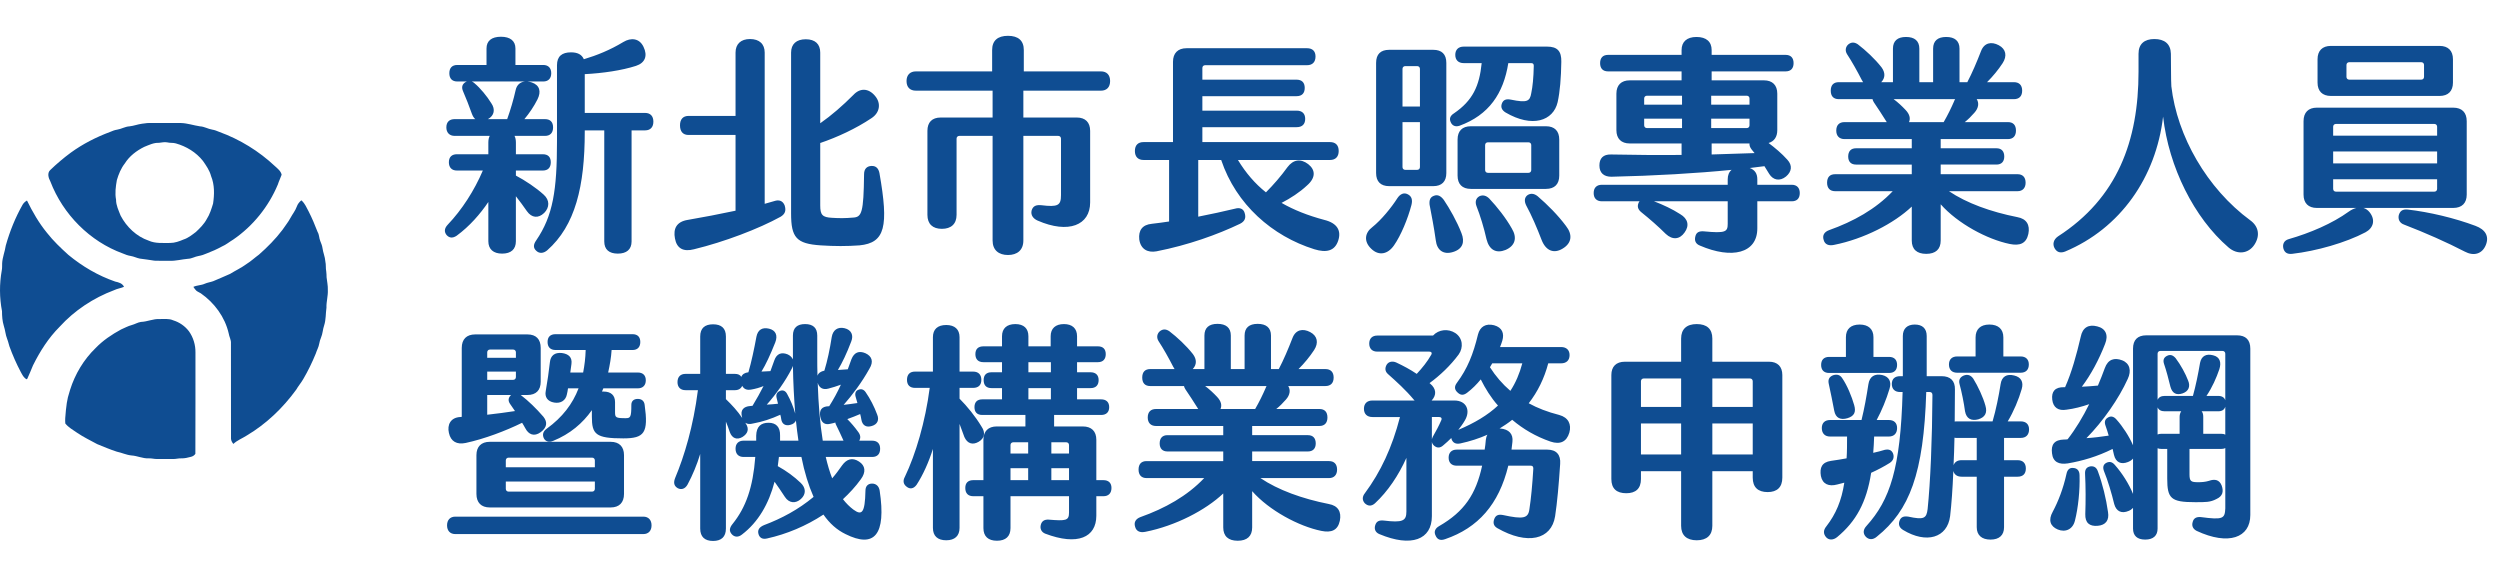<svg height="71" viewBox="0 0 305 71" width="305" xmlns="http://www.w3.org/2000/svg"><g fill="#0f4d92" transform="translate(0 .394)"><path d="m12.107 21.616c.672-.672.7-1.568-.056-2.24-.924-.84-2.268-1.736-3.388-2.324v-.616h3.276c.644 0 .98-.364.98-1.008s-.336-.98-.98-.98h-3.276v-1.428c0-.336-.056-.588-.168-.812h3.724c.616 0 .98-.364.98-1.036s-.364-1.008-.98-1.008h-2.52c.588-.7 1.176-1.568 1.596-2.408.476-.952.28-1.736-.7-2.072-.168-.056-.336-.084-.504-.112h1.904c.616 0 .98-.364.98-1.008s-.364-1.008-.98-1.008h-3.388v-2.016c0-.924-.644-1.428-1.764-1.428-1.148 0-1.764.504-1.764 1.428v2.016h-3.556c-.644 0-.98.364-.98 1.008s.336 1.008.98 1.008h1.148l-.168.084c-.392.252-.504.616-.28 1.12.336.756.756 1.848 1.064 2.716.112.308.252.532.42.672h-2.52c-.616 0-1.008.336-1.008 1.008 0 .644.392 1.036 1.008 1.036h4.284c-.112.224-.168.476-.168.812v1.428h-3.836c-.616 0-.98.336-.98.98s.364 1.008.98 1.008h3.164c-1.036 2.436-2.548 4.788-4.284 6.608-.42.448-.448.868-.14 1.26.336.364.728.42 1.232.084 1.568-1.148 2.884-2.66 3.864-4.116v4.788c0 .98.616 1.512 1.68 1.512 1.092 0 1.68-.532 1.68-1.512v-5.488c.476.588.924 1.232 1.344 1.82.588.84 1.4.896 2.1.224zm12.32-12.208h-7.364v-4.732c2.184-.112 4.508-.448 6.244-1.008 1.12-.364 1.456-1.232.924-2.324-.504-1.064-1.54-1.148-2.464-.588-1.624.98-3.22 1.624-4.816 2.1-.252-.588-.784-.84-1.568-.84-1.092 0-1.708.476-1.708 1.568v9.296c0 5.936-.476 9.072-2.548 12.096-.336.476-.364.896 0 1.232.392.392.896.336 1.344-.028 3.444-3.024 4.592-7.84 4.592-14.476v-.168h2.38v13.552c0 .98.588 1.484 1.652 1.484s1.68-.504 1.68-1.484v-13.552h1.652c.644 0 1.008-.392 1.008-1.064s-.364-1.064-1.008-1.064zm-18.76-1.176c-.532-.868-1.344-1.848-2.044-2.436-.112-.112-.224-.168-.336-.224h6.468c-.532.056-.98.392-1.12 1.036-.252 1.148-.644 2.464-1.036 3.556h-2.352c.784-.42.924-1.204.42-1.932zm34.524 11.928-1.176.336v-18.452c0-1.036-.644-1.652-1.792-1.652-1.12 0-1.764.616-1.764 1.652v7.728h-5.74c-.672 0-1.036.42-1.036 1.148 0 .756.364 1.176 1.036 1.176h5.74v9.24c-1.96.42-4.032.812-5.824 1.12-1.4.224-1.792 1.092-1.568 2.268.224 1.232 1.036 1.652 2.324 1.316 3.696-.896 7.896-2.492 10.584-3.976.532-.336.672-.728.476-1.372-.224-.56-.672-.728-1.26-.532zm12.824-3.416c-.112-.56-.42-.896-.98-.868s-.896.364-.896 1.008c-.056 4.704-.28 5.236-1.344 5.292-.924.084-1.708.084-2.548.028-1.204-.056-1.456-.364-1.456-1.512v-7.616c2.072-.7 4.368-1.764 6.244-3.024 1.036-.672 1.204-1.82.448-2.716-.812-.98-1.848-.98-2.632-.14-1.344 1.344-2.66 2.492-4.06 3.472v-8.624c0-1.036-.616-1.624-1.764-1.624s-1.792.588-1.792 1.624v19.628c0 2.94.644 3.696 3.612 3.892 1.708.112 3.192.112 4.732 0 3.136-.308 3.584-2.296 2.436-8.82zm27.02-12.404h-9.408v-2.604c0-1.148-.672-1.736-1.932-1.736s-1.932.588-1.932 1.736v2.604h-9.296c-.728 0-1.148.448-1.148 1.176 0 .756.42 1.176 1.148 1.176h9.352v3.276h-6.328c-1.064 0-1.624.588-1.624 1.624v10.248c0 1.12.644 1.708 1.764 1.708s1.792-.588 1.792-1.708v-9.296c0-.196.14-.336.336-.336h4.06v12.768c0 1.176.756 1.764 1.876 1.764s1.876-.588 1.876-1.764v-12.768h4.256c.196 0 .336.14.336.336v6.888c0 1.26-.364 1.484-2.408 1.232-.616-.056-1.008.084-1.176.644-.14.588.224 1.008.728 1.232 3.78 1.652 6.412.56 6.412-2.212v-8.736c0-1.036-.588-1.624-1.624-1.624h-6.524v-3.276h9.464c.7 0 1.12-.42 1.12-1.176s-.42-1.176-1.12-1.176zm27.244 18.116c-1.988-.532-3.696-1.204-5.208-2.072 1.092-.56 2.212-1.288 3.108-2.128 1.092-.952 1.036-1.904.14-2.604-.924-.7-1.82-.56-2.52.364-.784 1.092-1.736 2.184-2.632 3.08-1.344-1.064-2.464-2.38-3.416-3.948h11.228c.672 0 1.064-.392 1.064-1.092 0-.728-.392-1.092-1.064-1.092h-15.568v-1.82h11.508c.672 0 1.036-.364 1.036-1.008s-.364-1.008-1.036-1.008h-11.508v-1.764h11.48c.672 0 1.008-.364 1.008-1.008s-.336-1.008-1.008-1.008h-11.48v-1.428c0-.196.14-.336.336-.336h12.432c.672 0 1.036-.392 1.036-1.064 0-.644-.364-1.008-1.036-1.008h-14.7c-1.064 0-1.652.616-1.652 1.652v9.8h-3.584c-.672 0-1.064.364-1.064 1.092 0 .7.392 1.092 1.064 1.092h3.108v7.504c-.7.112-1.4.196-2.1.28-1.176.112-1.652.812-1.54 1.904.168 1.204 1.036 1.652 2.1 1.456 3.864-.756 7.448-2.044 10.192-3.36.616-.308.756-.756.56-1.344-.14-.476-.588-.672-1.148-.504-1.4.336-2.94.672-4.508.98v-6.916h2.8c1.82 5.432 6.244 9.296 11.368 10.892 1.456.448 2.492.224 2.912-1.064.392-1.204-.112-2.128-1.708-2.52zm16.492-11.48c3.612-1.316 5.376-3.948 5.964-7.644h2.8c.224 0 .308.112.308.336-.028 1.456-.14 2.548-.308 3.332-.168.98-.476 1.204-2.492.784-.588-.112-.924.028-1.092.476s0 .812.448 1.092c3.248 1.904 5.824 1.036 6.356-1.26.28-1.26.42-2.968.448-4.928.028-1.288-.476-1.848-1.736-1.848h-10.164c-.672 0-1.036.392-1.036 1.008s.364 1.008 1.036 1.008h2.184c-.28 2.8-1.092 4.564-3.388 6.132-.448.28-.588.644-.392 1.064.168.42.56.616 1.064.448zm-8.568 7.364h5.376c1.036 0 1.596-.56 1.596-1.596v-13.44c0-1.064-.56-1.596-1.596-1.596h-5.376c-1.036 0-1.596.532-1.596 1.596v13.44c0 1.036.56 1.596 1.596 1.596zm1.624-14.308c0-.196.14-.336.336-.336h1.456c.196 0 .336.14.336.336v4.592h-2.128zm0 6.496h2.128v5.488c0 .196-.14.336-.336.336h-1.456c-.196 0-.336-.14-.336-.336zm19.124 6.524v-4.396c0-1.036-.56-1.624-1.624-1.624h-9.156c-1.064 0-1.624.588-1.624 1.624v4.396c0 1.036.56 1.624 1.624 1.624h9.156c1.064 0 1.624-.588 1.624-1.624zm-3.416-.672c0 .196-.14.336-.336.336h-4.956c-.196 0-.336-.14-.336-.336v-3.052c0-.196.14-.336.336-.336h4.956c.196 0 .336.14.336.336zm-15.092 2.94c-.448-.224-.896-.028-1.232.476-.728 1.148-1.96 2.66-3.08 3.556-.896.672-1.064 1.736-.112 2.632.924.896 2.016.672 2.772-.42.84-1.204 1.68-3.22 2.128-4.928.168-.672 0-1.092-.476-1.316zm19.32 3.864c-.98-1.316-2.24-2.576-3.444-3.612-.42-.336-.84-.392-1.232-.14-.392.28-.42.756-.168 1.26.672 1.232 1.316 2.744 1.876 4.2.504 1.316 1.484 1.736 2.576 1.064 1.12-.672 1.232-1.708.392-2.772zm-14.896-3.164c-.336-.448-.728-.7-1.204-.504-.476.168-.588.56-.532 1.092.224 1.176.532 2.716.756 4.34.14 1.204.924 1.792 2.1 1.428 1.204-.364 1.456-1.232 1.036-2.296-.56-1.456-1.456-3.024-2.156-4.06zm5.544-.168c-.364-.364-.784-.476-1.204-.28-.448.252-.532.7-.364 1.176.476 1.204.924 2.688 1.232 4.06.336 1.344 1.204 1.764 2.324 1.316 1.176-.504 1.456-1.484.756-2.632-.728-1.288-1.792-2.632-2.744-3.64zm36.904-1.68h-4.2v-.672c0-.7-.308-1.148-.924-1.372.616-.084 1.204-.14 1.792-.224l.588.952c.476.756 1.288.924 2.044.308.7-.588.812-1.344.168-2.044-.7-.784-1.512-1.456-2.296-2.044.672-.196 1.064-.728 1.064-1.568v-4.452c0-1.036-.588-1.624-1.624-1.624h-6.384v-1.092h9.016c.644 0 .98-.364.98-1.008s-.336-1.008-.98-1.008h-9.016v-.588c0-1.008-.644-1.596-1.848-1.596-1.176 0-1.82.588-1.82 1.596v.588h-8.96c-.644 0-.98.364-.98 1.008s.336 1.008.98 1.008h8.96v1.092h-6.328c-1.036 0-1.624.588-1.624 1.624v4.452c0 1.036.588 1.624 1.624 1.624h6.328v1.4c-2.856.028-5.852 0-8.596-.056-.98-.028-1.428.476-1.428 1.344 0 .896.532 1.372 1.456 1.372 5.236-.112 10.444-.42 14.672-.84-.308.252-.476.644-.476 1.148v.672h-15.344c-.644 0-1.008.364-1.008 1.008s.364 1.008 1.008 1.008h4.592c-.056.056-.084.112-.112.168-.196.448-.112.812.336 1.176.98.784 2.072 1.736 2.968 2.632.84.784 1.708.672 2.296-.168.616-.84.42-1.68-.532-2.24-.952-.616-2.1-1.148-3.192-1.568h8.988v2.744c0 .98-.252 1.176-2.884.924-.588-.056-.952.112-1.064.616-.14.532.056.924.56 1.12 3.892 1.68 7 .952 7-2.1v-3.304h4.2c.616 0 .98-.336.98-1.008 0-.644-.364-1.008-.98-1.008zm-18.004-10.528c0-.196.14-.336.336-.336h4.284v1.092h-4.62zm12.516-.336c.196 0 .336.14.336.336v.756h-4.676v-1.092zm-12.18 3.948c-.196 0-.336-.14-.336-.336v-.812h4.62v1.148zm12.516-1.148v.812c0 .196-.14.336-.336.336h-4.34v-1.148zm-4.62 3.024h4.62c-.028.224.056.476.252.728.112.14.224.28.364.448l-5.236.168zm37.296 8.988c-3.248-.644-6.188-1.708-8.344-3.164h8.372c.616 0 .98-.392.98-1.036 0-.672-.364-1.036-.98-1.036h-9.38v-1.176h6.804c.616 0 .952-.364.952-.98 0-.644-.336-1.008-.952-1.008h-6.804v-1.12h8.204c.644 0 .98-.392.98-1.036 0-.672-.336-1.036-.98-1.036h-5.264c.42-.336.812-.728 1.176-1.148.504-.56.588-1.176.28-1.652h4.536c.644 0 1.008-.364 1.008-1.036s-.364-1.036-1.008-1.036h-3.276c.728-.728 1.372-1.512 1.904-2.324.56-.868.42-1.708-.476-2.184s-1.764-.308-2.156.7c-.532 1.372-1.092 2.688-1.68 3.808h-.952v-4.088c0-.952-.588-1.428-1.624-1.428s-1.596.476-1.596 1.428v4.088h-1.68v-4.088c0-.952-.588-1.428-1.624-1.428s-1.596.476-1.596 1.428v4.088h-1.428c.504-.532.504-1.176.028-1.82-.812-1.036-1.932-2.072-2.884-2.8-.42-.28-.784-.28-1.148 0-.336.28-.448.756-.168 1.204.588.896 1.232 2.044 1.792 3.136.056.112.112.196.168.28h-2.968c-.644 0-.98.364-.98 1.036s.336 1.036.98 1.036h4.116c.028.14.084.252.168.392.448.672 1.036 1.54 1.568 2.408h-5.152c-.644 0-1.008.364-1.008 1.036 0 .644.364 1.036 1.008 1.036h8.204v1.12h-6.804c-.616 0-.952.364-.952 1.008 0 .616.336.98.952.98h6.804v1.176h-9.352c-.644 0-.98.364-.98 1.036 0 .644.336 1.036.98 1.036h7.028c-2.072 2.184-4.788 3.696-7.784 4.76-.588.224-.812.644-.644 1.176.14.56.616.756 1.26.616 3.668-.728 7.336-2.632 9.492-4.676v4.144c0 1.064.616 1.624 1.764 1.624s1.764-.56 1.764-1.624v-4.424c2.072 2.352 5.684 4.284 8.428 4.844 1.232.252 2.016-.056 2.268-1.232.224-1.092-.224-1.848-1.344-2.044zm-13.636-13.076c-.42-.448-.924-.924-1.456-1.316h7.504c-.056.056-.084.14-.112.224-.364.84-.784 1.708-1.288 2.576h-4.228c.196-.448.084-.952-.42-1.484zm18.172 16.856c.28.504.7.644 1.288.42 6.748-2.828 11.088-9.044 11.956-16.464.7 6.16 3.78 12.348 7.98 15.96 1.064.924 2.436.784 3.164-.336s.504-2.24-.504-2.968c-5.292-3.892-8.932-10.276-9.632-16.352-.056-.896-.028-2.604-.056-3.976-.028-1.204-.784-1.792-2.016-1.792-1.204 0-1.932.588-1.932 1.792v2.184c0 8.456-2.576 15.428-9.828 20.104-.56.392-.672.952-.42 1.428zm33.712-18.564h13.272c1.036 0 1.624-.588 1.624-1.624v-2.856c0-1.036-.588-1.624-1.624-1.624h-13.272c-1.036 0-1.624.588-1.624 1.624v2.856c0 1.036.588 1.624 1.624 1.624zm1.904-3.78c0-.196.14-.336.336-.336h8.792c.196 0 .336.14.336.336v1.456c0 .196-.14.336-.336.336h-8.792c-.196 0-.336-.14-.336-.336zm2.072 17.444h10.948c1.064 0 1.652-.588 1.652-1.624v-8.96c0-1.064-.588-1.652-1.652-1.652h-16.632c-1.036 0-1.624.588-1.624 1.652v8.96c0 1.036.588 1.624 1.624 1.624h4.816c-.308.084-.616.224-.924.448-2.016 1.456-4.704 2.604-7.336 3.36-.588.168-.756.644-.644 1.12.14.532.504.728 1.064.672 2.968-.336 6.58-1.372 8.96-2.632.98-.532 1.232-1.512.504-2.436-.224-.28-.476-.448-.756-.532zm-3.36-10.248h12.012c.196 0 .336.14.336.336v1.092h-12.684v-1.092c0-.196.14-.336.336-.336zm12.348 4.816h-12.684v-1.456h12.684zm-12.684 3.108v-1.176h12.684v1.176c0 .196-.14.336-.336.336h-12.012c-.196 0-.336-.14-.336-.336zm17.36 4.508c-2.548-.952-5.6-1.68-8.26-1.988-.616-.056-.924.14-1.092.672-.112.504.084.98.672 1.176 2.548.98 5.208 2.156 7.364 3.276 1.092.588 2.128.308 2.576-.784s-.056-1.904-1.26-2.352zm-234.388 21.56c.812.14 1.4-.28 1.54-.98.056-.252.112-.504.14-.756h1.288c-.728 1.904-1.96 3.528-3.892 4.928-.448.336-.532.7-.364 1.12.196.448.644.56 1.148.364 2.072-.84 3.612-2.156 4.732-3.752v.784c0 2.156.448 2.66 3.836 2.66 2.576 0 3.08-.672 2.604-4.088-.056-.476-.364-.728-.84-.728-.504 0-.784.28-.784.728 0 1.512-.112 1.624-.7 1.624-1.204 0-1.288-.084-1.288-.728v-1.232c0-.84-.504-1.288-1.4-1.288-.056 0-.14 0-.196 0l.168-.392h4.2c.616 0 .98-.364.98-.98s-.364-.952-.98-.952h-3.612c.196-.896.364-1.82.42-2.744h2.548c.616 0 .952-.364.952-.98s-.336-.952-.952-.952h-9.38c-.644 0-.98.336-.98.952s.336.98.98.98h3.668c-.028.98-.14 1.876-.308 2.744h-1.568c.056-.364.084-.7.14-1.036.112-.812-.336-1.232-1.176-1.344-.868-.084-1.372.308-1.456 1.148-.14 1.176-.28 2.24-.504 3.5-.14.7.196 1.26 1.036 1.4zm-10.808 4.928c2.324-.504 4.9-1.484 6.888-2.464.14.196.252.448.392.672.392.756 1.064 1.064 1.876.476.756-.56.868-1.204.336-1.876-.896-1.036-1.82-1.932-2.772-2.66h.812c1.064 0 1.624-.588 1.624-1.624v-4.116c0-1.064-.56-1.652-1.624-1.652h-6.356c-1.064 0-1.652.588-1.652 1.652v8.4c-.084.028-.14.028-.224.028-1.148.084-1.568.952-1.344 1.932.224 1.064.98 1.456 2.044 1.232zm2.632-11.06c0-.196.14-.336.336-.336h2.828c.196 0 .336.14.336.336v.672h-3.5zm0 2.352h3.5v.672c0 .196-.14.336-.336.336h-3.164zm0 2.856h2.912c-.308.28-.42.644-.14 1.064.196.28.392.588.616.896-1.036.168-2.212.308-3.388.448zm15.064 5.712h-14.756c-1.036 0-1.624.588-1.624 1.624v4.732c0 1.064.588 1.652 1.624 1.652h14.756c1.036 0 1.624-.588 1.624-1.652v-4.732c0-1.036-.588-1.624-1.624-1.624zm-1.932 3.108h-10.864v-.84c0-.196.14-.336.336-.336h10.192c.196 0 .336.14.336.336zm0 2.632c0 .196-.14.336-.336.336h-10.192c-.196 0-.336-.14-.336-.336v-.896h10.864zm5.908 3.388h-22.932c-.644 0-1.008.42-1.008 1.064s.364 1.064 1.008 1.064h22.932c.644 0 1.008-.42 1.008-1.064s-.364-1.064-1.008-1.064zm28.84-3.164c-.084-.56-.448-.868-.924-.868s-.812.28-.812.868c-.056 2.772-.448 3.052-1.484 2.296-.448-.336-.868-.756-1.26-1.26.784-.728 1.54-1.54 2.184-2.436.644-.868.56-1.652-.224-2.156-.812-.532-1.512-.308-2.072.476-.392.56-.784 1.092-1.204 1.568-.308-.784-.56-1.652-.784-2.604h5.656c.644 0 .98-.364.98-1.008 0-.616-.336-.98-.98-.98h-1.568c.196-.336.168-.7-.168-1.12-.364-.504-.84-1.064-1.288-1.512.532-.196 1.064-.392 1.568-.616.056.224.112.42.14.644.112.728.588 1.036 1.288.812.672-.196.924-.728.644-1.4-.336-.924-.868-1.96-1.4-2.716-.224-.336-.532-.448-.868-.308-.336.112-.476.42-.364.84.084.252.14.532.224.784-.588.084-1.148.168-1.68.224 1.064-1.204 2.24-2.772 3.136-4.396.56-.896.308-1.54-.476-1.904-.784-.336-1.372-.112-1.708.728-.14.42-.308.812-.448 1.232l-1.204.084c.532-.896 1.064-1.988 1.624-3.472.308-.756.028-1.428-.812-1.624s-1.428.224-1.568 1.092c-.224 1.456-.532 2.912-.896 4.088-.42.084-.728.28-.84.616-.028-.784-.028-1.596-.028-2.436v-2.464c0-.952-.532-1.4-1.484-1.4s-1.484.448-1.484 1.4v2.352.56c-.112-.252-.336-.476-.644-.616-.756-.308-1.344-.084-1.624.728-.14.42-.308.868-.476 1.316-.364.028-.728.028-1.092.056.532-.868 1.064-2.016 1.68-3.556.336-.868.056-1.484-.756-1.68-.84-.196-1.372.14-1.54.98-.28 1.512-.616 3.108-.98 4.34-.448.056-.728.224-.868.56-.14-.252-.42-.364-.784-.364h-1.092v-4.564c0-1.008-.56-1.484-1.568-1.484s-1.568.476-1.568 1.484v4.564h-1.792c-.616 0-.98.364-.98 1.008 0 .616.364.98.98.98h1.512c-.56 4.396-1.652 8.036-2.772 10.696-.224.56-.168.98.308 1.26.42.224.896.112 1.204-.448.616-1.148 1.148-2.436 1.54-3.724v9.1c0 1.008.56 1.512 1.568 1.512s1.568-.504 1.568-1.512v-13.048c.168.42.336.84.476 1.288.28.756.868.98 1.54.588.672-.42.84-.98.42-1.624-.028-.028-.056-.084-.056-.112.224.168.532.196.952.084 1.092-.196 2.212-.56 3.304-1.064.056.168.084.336.112.532.084.616.532.868 1.12.7.336-.084.588-.28.672-.532.084.84.196 1.68.308 2.464h-2.24v-.616c.028-1.064-.504-1.568-1.4-1.568-.924 0-1.484.448-1.512 1.568v.616h-1.54c-.616 0-.98.364-.98.98 0 .644.364 1.008.98 1.008h1.428c-.28 3.724-1.148 6.16-2.772 8.176-.364.448-.448.84-.112 1.232s.812.42 1.26.056c1.988-1.512 3.276-3.752 3.976-6.44.42.588.84 1.204 1.26 1.848.504.784 1.316.84 1.96.252s.616-1.344-.028-1.96c-.784-.756-1.736-1.456-2.8-2.044.056-.364.084-.728.14-1.12h2.744c.364 1.848.868 3.472 1.484 4.872-1.848 1.54-3.892 2.632-6.048 3.444-.588.252-.812.588-.672 1.092.14.476.504.672 1.064.532 2.38-.532 4.732-1.512 6.86-2.912.756 1.092 1.652 1.876 2.688 2.38 3.528 1.764 4.984.112 4.172-5.292zm-11.284-11.788c-.196-.392-.504-.532-.868-.392s-.532.42-.42.868l.168.7c-.448.056-.924.084-1.372.112 1.12-1.26 2.268-2.856 3.052-4.396.056-.112.112-.224.14-.336.028 2.044.14 4.004.28 5.824-.224-.812-.56-1.624-.98-2.38zm3.724-1.372c.168.588.616.896 1.316.7.504-.14 1.008-.28 1.512-.476-.42.924-.896 1.792-1.428 2.632h-.084c-.84.028-1.148.476-1.008 1.26.14.756.56 1.064 1.288.868.168-.028.364-.084.56-.14 0 .084.028.196.084.28.308.616.616 1.288.896 1.904v.028h-2.52c-.336-2.072-.532-4.452-.616-7.056zm-11.2 1.988v-1.092h1.092c.448 0 .756-.196.896-.532.224.42.588.56 1.148.448.476-.084.98-.224 1.456-.42-.392.784-.84 1.568-1.344 2.408-.112 0-.196.028-.28.028-.812.056-1.232.504-1.008 1.316 0 .056.028.112.028.14-.56-.84-1.288-1.624-1.988-2.296zm46.06 9.884h-.868v-4.928c0-1.036-.588-1.624-1.652-1.624h-3.5v-1.4h5.74c.616 0 .98-.336.98-.952s-.364-.952-.98-.952h-2.94v-1.372h1.652c.616 0 .98-.336.98-.98 0-.616-.364-.952-.98-.952h-1.652v-1.232h2.548c.616 0 .952-.364.952-.98s-.336-.952-.952-.952h-2.548v-1.232c0-.952-.588-1.484-1.596-1.484-1.036 0-1.624.532-1.624 1.484v1.232h-2.716v-1.232c0-.952-.56-1.484-1.596-1.484s-1.624.532-1.624 1.484v1.232h-2.268c-.644 0-.98.336-.98.952s.336.98.98.98h2.268v1.232h-1.288c-.616 0-.952.336-.952.952 0 .644.336.98.952.98h1.288v1.372h-2.408c-.616 0-.952.336-.952.952s.336.952.952.952h5.264v1.4h-3.5c-1.036 0-1.624.588-1.624 1.624v4.928h-1.232c-.644 0-.98.336-.98.952 0 .644.336 1.008.98 1.008h1.232v3.892c0 1.008.588 1.54 1.652 1.54s1.652-.532 1.652-1.54v-3.892h7.14v1.988c0 1.008-.392 1.036-2.492.868-.532-.028-.84.196-.952.644s.056.868.532 1.064c3.976 1.512 6.244.448 6.244-2.184v-2.38h.868c.616 0 .98-.364.98-1.008 0-.616-.364-.952-.98-.952zm-15.232-4.676c.728-.42.868-1.12.364-1.848-.756-1.26-1.764-2.492-2.688-3.416v-1.316h1.652c.644 0 1.008-.336 1.008-.98s-.364-1.008-1.008-1.008h-1.652v-4.2c0-.952-.588-1.484-1.624-1.484-1.064 0-1.624.532-1.624 1.484v4.2h-2.184c-.644 0-.98.364-.98 1.008 0 .616.336.98.98.98h1.792c-.532 4.116-1.708 8.092-3.024 10.836-.28.504-.196.924.224 1.232.392.308.84.252 1.204-.252.784-1.204 1.484-2.772 1.988-4.368v9.632c0 .98.56 1.512 1.624 1.512 1.036 0 1.624-.532 1.624-1.512v-12.684c.196.504.392 1.036.588 1.596.364.812 1.008 1.008 1.736.588zm8.82-8.484h-2.744v-1.232h2.744zm0 3.304h-2.744v-1.372h2.744zm-2.772 6.608h-2.156v-1.036c0-.196.14-.336.336-.336h1.82zm4.984 0h-2.156v-1.372h1.82c.196 0 .336.14.336.336zm-4.984 3.248h-2.156v-1.456h2.156zm4.984 0h-2.156v-1.456h2.156zm31.696 2.912c-3.248-.644-6.188-1.708-8.344-3.164h8.372c.616 0 .98-.392.98-1.036 0-.672-.364-1.036-.98-1.036h-9.38v-1.176h6.804c.616 0 .952-.364.952-.98 0-.644-.336-1.008-.952-1.008h-6.804v-1.12h8.204c.644 0 .98-.392.98-1.036 0-.672-.336-1.036-.98-1.036h-5.264c.42-.336.812-.728 1.176-1.148.504-.56.588-1.176.28-1.652h4.536c.644 0 1.008-.364 1.008-1.036s-.364-1.036-1.008-1.036h-3.276c.728-.728 1.372-1.512 1.904-2.324.56-.868.42-1.708-.476-2.184s-1.764-.308-2.156.7c-.532 1.372-1.092 2.688-1.68 3.808h-.952v-4.088c0-.952-.588-1.428-1.624-1.428-1.036 0-1.596.476-1.596 1.428v4.088h-1.68v-4.088c0-.952-.588-1.428-1.624-1.428s-1.596.476-1.596 1.428v4.088h-1.428c.504-.532.504-1.176.028-1.82-.812-1.036-1.932-2.072-2.884-2.8-.42-.28-.784-.28-1.148 0-.336.28-.448.756-.168 1.204.588.896 1.232 2.044 1.792 3.136.056.112.112.196.168.28h-2.968c-.644 0-.98.364-.98 1.036s.336 1.036.98 1.036h4.116c.028.14.084.252.168.392.448.672 1.036 1.54 1.568 2.408h-5.152c-.644 0-1.008.364-1.008 1.036 0 .644.364 1.036 1.008 1.036h8.204v1.12h-6.804c-.616 0-.952.364-.952 1.008 0 .616.336.98.952.98h6.804v1.176h-9.352c-.644 0-.98.364-.98 1.036 0 .644.336 1.036.98 1.036h7.028c-2.072 2.184-4.788 3.696-7.784 4.76-.588.224-.812.644-.644 1.176.14.56.616.756 1.26.616 3.668-.728 7.336-2.632 9.492-4.676v4.144c0 1.064.616 1.624 1.764 1.624s1.764-.56 1.764-1.624v-4.424c2.072 2.352 5.684 4.284 8.428 4.844 1.232.252 2.016-.056 2.268-1.232.224-1.092-.224-1.848-1.344-2.044zm-13.636-13.076c-.42-.448-.924-.924-1.456-1.316h7.504c-.056.056-.084.14-.112.224-.364.84-.784 1.708-1.288 2.576h-4.228c.196-.448.084-.952-.42-1.484zm41.748 2.212c-1.428-.364-2.66-.84-3.724-1.428 1.092-1.4 1.904-3.052 2.38-4.872h1.568c.644 0 1.036-.364 1.036-1.008 0-.616-.392-.98-1.036-.98h-7.448c.112-.252.196-.532.28-.784.252-.868 0-1.596-1.008-1.876-1.008-.252-1.708.168-1.96 1.12-.588 2.436-1.288 4.172-2.576 5.908-.336.448-.308.84.112 1.204.364.336.728.336 1.176-.028.588-.448 1.12-.98 1.624-1.596.56 1.12 1.232 2.212 2.1 3.192-1.26 1.176-2.856 2.128-4.844 2.968.28-.364.56-.728.784-1.12.756-1.232.224-2.464-1.26-2.464h-2.772c.616-.672.588-1.428-.196-2.072-.028-.028-.056-.028-.056-.056 1.232-.896 2.548-2.128 3.556-3.5.588-.84.504-1.988-.42-2.604-.868-.56-2.016-.448-2.716.308h-6.804c-.616 0-.98.364-.98.98s.364.98.98.98h6.356c.252 0 .364.168.224.392-.476.84-1.064 1.568-1.764 2.324-.784-.532-1.624-.98-2.52-1.4-.476-.196-.924-.084-1.148.28-.224.392-.224.812.168 1.148 1.036.924 2.156 1.932 3.136 3.108.028.028.056.084.112.112h-5.152c-.644 0-1.036.364-1.036 1.008s.392 1.008 1.036 1.008h3.36c-.952 3.696-2.352 6.692-4.284 9.296-.336.42-.336.868 0 1.232.336.308.756.42 1.232 0 1.568-1.456 2.884-3.416 3.836-5.544v6.552c0 1.148-.476 1.372-2.772 1.092-.588-.056-.896.112-1.036.588-.14.448.028.868.504 1.064 3.92 1.652 6.412.672 6.412-2.184v-9.072c.028.196.14.364.308.504.364.28.728.252 1.092-.084.336-.28.644-.56.98-.896 0 .056 0 .112.028.168.168.448.532.616 1.064.504 1.176-.252 2.296-.616 3.304-1.064-.112.196-.168.392-.196.644-.028.42-.084.812-.14 1.176h-3.416c-.616 0-.98.364-.98.98s.364.98.98.98h3.108c-.756 3.5-2.184 5.6-5.236 7.364-.504.28-.672.7-.448 1.148.196.476.56.672 1.176.448 4.004-1.372 6.552-4.228 7.7-8.96h2.744c.224 0 .308.112.308.364-.112 1.904-.28 3.696-.476 4.928-.14 1.148-.756 1.26-3.22.728-.56-.112-.896.028-1.064.476s-.112.84.364 1.12c3.668 2.1 6.608 1.428 7.056-1.456.252-1.652.448-3.836.616-6.384.084-1.092-.448-1.736-1.568-1.736h-4.368c.028-.308.084-.616.112-.952.112-.952-.42-1.54-1.484-1.624h-.084c.532-.336 1.064-.672 1.54-1.064 1.316 1.12 2.884 2.044 4.676 2.66 1.176.392 1.96.028 2.296-1.092.28-1.008-.112-1.848-1.232-2.156zm-8.176-6.3h3.668c-.336 1.26-.812 2.38-1.456 3.36-.98-.84-1.792-1.792-2.492-2.884.084-.168.196-.308.28-.476zm-6.216 6.944c-.28.644-.644 1.344-1.036 2.016-.056.112-.084.224-.112.308v-2.716h.896c.224 0 .364.14.252.392zm31.164 14.644c1.232 0 1.904-.616 1.904-1.764v-6.664h4.928v.784c0 1.176.644 1.764 1.82 1.764 1.148 0 1.792-.588 1.792-1.764v-12.516c0-1.036-.588-1.624-1.624-1.624h-6.916v-2.828c0-1.176-.672-1.764-1.904-1.764s-1.904.616-1.904 1.764v2.828h-6.86c-1.064 0-1.652.588-1.652 1.624v12.684c0 1.176.644 1.736 1.82 1.736 1.148 0 1.792-.56 1.792-1.736v-.952h4.9v6.664c0 1.148.672 1.764 1.904 1.764zm-6.804-16.268v-3.136c0-.196.14-.336.336-.336h4.564v3.472zm8.708 0v-3.472h4.592c.196 0 .336.14.336.336v3.136zm-8.708 5.796v-3.78h4.9v3.78zm8.708 0v-3.78h4.928v3.78zm14.252-9.94h7.308c.644 0 .98-.364.98-.98s-.336-.98-.98-.98h-1.904v-2.408c0-.98-.616-1.54-1.68-1.54-1.092 0-1.68.56-1.68 1.54v2.408h-2.044c-.644 0-.98.364-.98.98s.336.98.98.98zm23.38 7.924c.644 0 1.008-.392 1.008-1.036 0-.616-.364-.98-1.008-.98h-1.596c.728-1.204 1.344-2.688 1.708-3.948.252-.868-.084-1.456-.924-1.652-.896-.224-1.512.112-1.652 1.064-.224 1.428-.56 3.108-.98 4.536h-4.396c-.084 0-.168 0-.224.028 0-1.288.028-2.576.028-3.92.028-1.064-.56-1.624-1.624-1.624h-1.82v-1.512-3.388c0-.924-.532-1.4-1.456-1.4s-1.456.504-1.456 1.4v3.528 1.372h-.336c-.644 0-1.008.336-1.008.952s.364.98 1.008.98h.308c-.252 9.324-1.54 13.16-4.396 16.324-.42.448-.476.924-.084 1.344.364.364.868.392 1.344-.028 3.976-3.192 5.712-7.672 6.02-17.64h.42c.196 0 .336.112.336.364-.028 5.404-.252 10.696-.588 13.916-.14 1.12-.42 1.344-2.352.924-.532-.084-.896.028-1.064.476-.168.42-.084.84.42 1.148 2.856 1.736 5.404.952 5.74-1.68.168-1.456.308-3.332.392-5.516.112.448.476.7 1.008.7h1.848v6.16c0 .98.616 1.512 1.68 1.512s1.652-.532 1.652-1.512v-6.16h1.652c.644 0 1.008-.336 1.008-1.008 0-.644-.364-1.008-1.008-1.008h-1.652v-2.716zm-7.756-7.952h7.728c.644 0 1.008-.364 1.008-1.008 0-.616-.364-.98-1.008-.98h-2.1v-2.324c0-1.008-.616-1.568-1.708-1.568s-1.68.588-1.68 1.568v2.324h-2.24c-.644 0-1.008.364-1.008.98 0 .644.364 1.008 1.008 1.008zm-8.232 11.004c.476-.308.56-.756.392-1.176-.168-.392-.504-.532-1.008-.42-.448.14-.896.252-1.4.364.056-.616.084-1.288.112-1.988h1.792c.644 0 1.008-.392 1.008-1.036 0-.616-.364-.98-1.008-.98h-1.484c.616-1.148 1.176-2.492 1.568-3.808.28-.868-.056-1.484-.896-1.68-.896-.196-1.54.168-1.68 1.12-.224 1.456-.504 3.024-.84 4.368h-3.836c-.644 0-1.008.364-1.008.98 0 .644.364 1.036 1.008 1.036h2.072c0 .952 0 1.848-.056 2.66-.616.112-1.26.224-1.904.308-1.12.168-1.4.84-1.232 1.848.196.98.952 1.316 1.988 1.036.28-.084.588-.14.868-.224-.336 2.212-1.036 3.836-2.184 5.32-.392.476-.392.924-.028 1.344.336.364.868.364 1.344-.028 2.296-1.904 3.584-4.228 4.144-7.84.812-.364 1.596-.784 2.268-1.204zm-6.916-10.696c-.42.168-.644.476-.532 1.008.224 1.008.476 2.268.672 3.304.168.924.784 1.176 1.624.924.812-.252 1.064-.728.812-1.596-.28-1.008-.868-2.436-1.456-3.276-.28-.448-.672-.504-1.12-.364zm15.96.028c-.42.168-.672.504-.532 1.036.28 1.036.532 2.296.672 3.332.168.924.784 1.204 1.624.98.812-.252 1.12-.784.868-1.652-.28-1.036-.924-2.408-1.484-3.304-.308-.448-.7-.56-1.148-.392zm1.568 10.332h-1.848c-.504 0-.84.224-.98.616.056-1.064.084-2.184.112-3.36.056.028.168.028.252.028h2.464zm31.752-15.232h-11.06c-1.064 0-1.624.56-1.624 1.624v11.788c-.476-1.092-1.26-2.296-2.016-3.136-.308-.364-.672-.476-1.036-.252-.392.224-.476.56-.28 1.064.112.336.252.728.364 1.148-.952.14-1.82.252-2.716.308 2.044-2.072 3.948-4.816 5.04-7.224.476-1.008.252-1.904-.672-2.268-.952-.364-1.736-.14-2.128.952-.252.7-.532 1.4-.84 2.128-.644.056-1.288.112-1.96.14 1.12-1.484 2.1-3.332 2.828-5.208.448-1.092.084-1.904-.952-2.156-1.064-.28-1.792.14-2.016 1.288-.504 2.156-1.092 4.312-1.904 6.132h-.112c-1.12-.028-1.568.532-1.456 1.512s.756 1.4 1.736 1.232c.924-.112 1.876-.364 2.772-.672-.756 1.54-1.652 3.024-2.632 4.284-.14.028-.28.028-.42.028-1.204.028-1.624.616-1.484 1.68.112 1.064.84 1.4 1.932 1.232 1.792-.308 3.612-.84 5.46-1.764l.168.728c.224.924.868 1.204 1.708.868.28-.112.476-.252.616-.42v4.312c-.504-1.232-1.344-2.548-2.212-3.528-.308-.364-.644-.476-1.064-.252-.364.196-.448.56-.252 1.036.448 1.092.924 2.688 1.232 3.976.252.924.924 1.204 1.764.84.224-.084.392-.224.532-.364v2.52c0 .868.504 1.344 1.484 1.344s1.512-.476 1.512-1.344v-9.8c.14.056.28.084.476.084h.7v3.612c0 2.436.448 2.884 3.388 2.884 1.26 0 1.848.028 2.632-.392.728-.336.896-.896.616-1.652-.28-.7-.84-.812-1.54-.56-.448.14-.924.168-1.316.168-.896 0-1.064-.112-1.064-.98v-3.08h3.864c.196 0 .364-.028.504-.112v7.364c-.056 1.232-.252 1.428-2.968 1.064-.56-.056-.896.14-1.008.588-.14.448 0 .84.476 1.092 3.892 1.82 6.552.84 6.552-1.932v-20.3c0-1.064-.56-1.624-1.624-1.624zm-9.352 1.904h7.588c.196 0 .336.14.336.336v5.684c-.112-.336-.392-.532-.868-.532h-1.428c.7-1.036 1.204-2.184 1.568-3.248.28-.868.056-1.512-.756-1.708-.84-.224-1.428.084-1.596.924-.224 1.344-.532 2.828-.868 4.032h-3.444c-.448 0-.728.168-.868.476v-5.628c0-.196.14-.336.336-.336zm1.232 4.368c.224.812.728 1.064 1.484.812.728-.252.98-.84.672-1.568-.308-.812-.896-1.904-1.512-2.716-.308-.364-.644-.504-1.036-.308-.364.168-.56.476-.392.98.28.812.56 1.876.784 2.8zm6.188 5.74h-2.184v-2.072c0-.28-.056-.504-.196-.672h2.016c.476 0 .756-.196.868-.56v3.416c-.14-.084-.308-.112-.504-.112zm-7.756.084v-3.304c.14.308.42.476.868.476h2.016c-.112.168-.196.392-.196.672v2.072h-2.212c-.196 0-.336.028-.476.084zm-7.28 4.508c-.168-.504-.504-.672-.924-.616-.448.084-.672.364-.644.896.084 1.624.084 3.36.028 4.928-.028 1.064.504 1.512 1.512 1.428.98-.084 1.428-.672 1.26-1.68-.224-1.624-.672-3.444-1.232-4.956zm-2.996-.42c-.42-.056-.728.168-.84.728-.392 1.792-1.008 3.36-1.68 4.62-.56 1.008-.308 1.764.616 2.156.952.392 1.848-.028 2.1-1.092.392-1.54.616-3.696.56-5.516 0-.588-.308-.868-.756-.896z" transform="translate(54.277 3.976)"/><path d="m21.135 38.688c.755.231 1.436.7 1.919 1.339.529.744.805 1.664.792 2.584-.01 4.121.012 8.242-.011 12.361-.12.188-.315.309-.525.363-.388.101-.784.205-1.188.19-.343-.019-.676.094-1.018.081-.656-.003-1.311-.001-1.967-.002-.342.006-.675-.103-1.017-.079-.715.029-1.378-.314-2.086-.354-.616-.059-1.179-.336-1.781-.461-.815-.259-1.6-.603-2.393-.92-.834-.452-1.689-.865-2.476-1.401-.492-.343-1.034-.638-1.417-1.118-.035-.447-.017-.719.076-1.651.062-.621.143-1.136.242-1.545.109-.409.197-.714.266-.913.605-1.922 1.673-3.701 3.106-5.088.899-.936 1.984-1.661 3.111-2.273.432-.182.844-.419 1.3-.538.382-.1.726-.322 1.118-.383.772-.022 1.499-.391 2.277-.351.559.018 1.144-.085 1.672.158zm15.6-14.62c.02.001.06.003.079.005.381.372.6.871.845 1.339.413.81.765 1.651 1.091 2.5.203.33.172.733.317 1.084.109.281.234.56.275.862.069.561.316 1.081.351 1.648.096.4.025.815.109 1.216.043.234.025.474.041.71.051.514.176 1.022.152 1.541.038.733-.194 1.445-.167 2.178-.106.712-.053 1.447-.279 2.141-.176.49-.176 1.029-.387 1.507-.1.233-.172.476-.215.726-.07.433-.299.813-.426 1.228-.437 1.067-.941 2.106-1.523 3.098-.257.453-.605.844-.862 1.296-1.625 2.237-3.66 4.182-6.021 5.585-.544.352-1.165.578-1.644 1.033-.149-.176-.273-.392-.289-.628-.006-3.88.007-7.761-.007-11.641.035-.43-.216-.801-.274-1.215-.458-2-1.75-3.737-3.395-4.885-.181-.121-.394-.187-.559-.331-.137-.137-.251-.297-.357-.46.443-.21.949-.18 1.394-.385.325-.145.68-.186 1.014-.305.691-.305 1.394-.579 2.078-.898.666-.414 1.38-.74 2.012-1.211.536-.33.994-.767 1.504-1.136 1.041-.916 2.025-1.908 2.866-3.02.319-.489.704-.934.976-1.455.252-.469.598-.887.778-1.396.1-.29.296-.535.523-.732zm-33.444 0c.68 1.394 1.46 2.746 2.44 3.943.772.987 1.682 1.847 2.604 2.684 1.704 1.41 3.635 2.542 5.712 3.26.416.09.886.209 1.082.645-.395.167-.825.219-1.211.409-2.511.942-4.825 2.462-6.652 4.472-1.349 1.351-2.393 2.991-3.243 4.709-.238.54-.437 1.1-.696 1.631-.023.015-.068.045-.09.06-.265-.147-.433-.401-.579-.664l-.142-.262c-.528-.999-.981-2.038-1.368-3.102l-.172-.604c-.031-.1-.064-.199-.103-.296-.207-.51-.23-1.071-.407-1.59-.182-.584-.218-1.195-.222-1.804-.313-1.631-.324-3.323-.028-4.958.058-.283.036-.573.046-.859.033-.747.337-1.441.442-2.174.489-1.744 1.172-3.436 2.064-5.007.129-.208.315-.375.524-.493zm18.765-9.454c.799.018 1.561.289 2.347.407.521.023.977.319 1.488.399.299.047.582.16.86.279 2.506.909 4.832 2.338 6.792 4.178.32.295.724.597.817 1.047-.133.401-.338.773-.458 1.18-1.132 2.712-3.04 5.082-5.435 6.722-.465.277-.884.636-1.385.849-.6.328-1.223.61-1.86.849-.319.144-.651.254-.995.312-.44.069-.833.329-1.282.341-.761.063-1.508.279-2.276.248-.605-.009-1.211.018-1.815-.015-.602-.101-1.206-.174-1.81-.258-.369-.074-.71-.256-1.084-.316-.345-.054-.674-.175-.993-.314-3.993-1.454-7.283-4.755-8.825-8.787-.227-.411-.405-1.013-.014-1.383.788-.761 1.626-1.471 2.506-2.12 1.473-1.071 3.108-1.899 4.802-2.533.279-.12.563-.234.865-.277.509-.079.964-.373 1.484-.401.53-.054 1.033-.259 1.56-.324.264-.014.521-.088.786-.083 1.309-.011 2.617-.011 3.925-.001zm-2.664 2.417c-.638-.03-1.222.265-1.801.496-.93.463-1.801 1.116-2.364 2.02-.466.592-.753 1.303-.968 2.024-.141.788-.252 1.603-.1 2.4-.003.692.316 1.32.56 1.947.728 1.386 1.941 2.54 3.41 3.042.826.377 1.744.278 2.623.287.575 0 1.122-.201 1.646-.424.564-.178 1.03-.561 1.498-.913.499-.468.998-.959 1.326-1.574.372-.574.573-1.238.773-1.887.169-1.115.192-2.305-.244-3.361-.177-.69-.592-1.274-.989-1.847-.835-1.06-2.034-1.779-3.308-2.139-.336-.103-.692-.033-1.031-.123-.346-.072-.69.017-1.032.052z"/></g></svg>